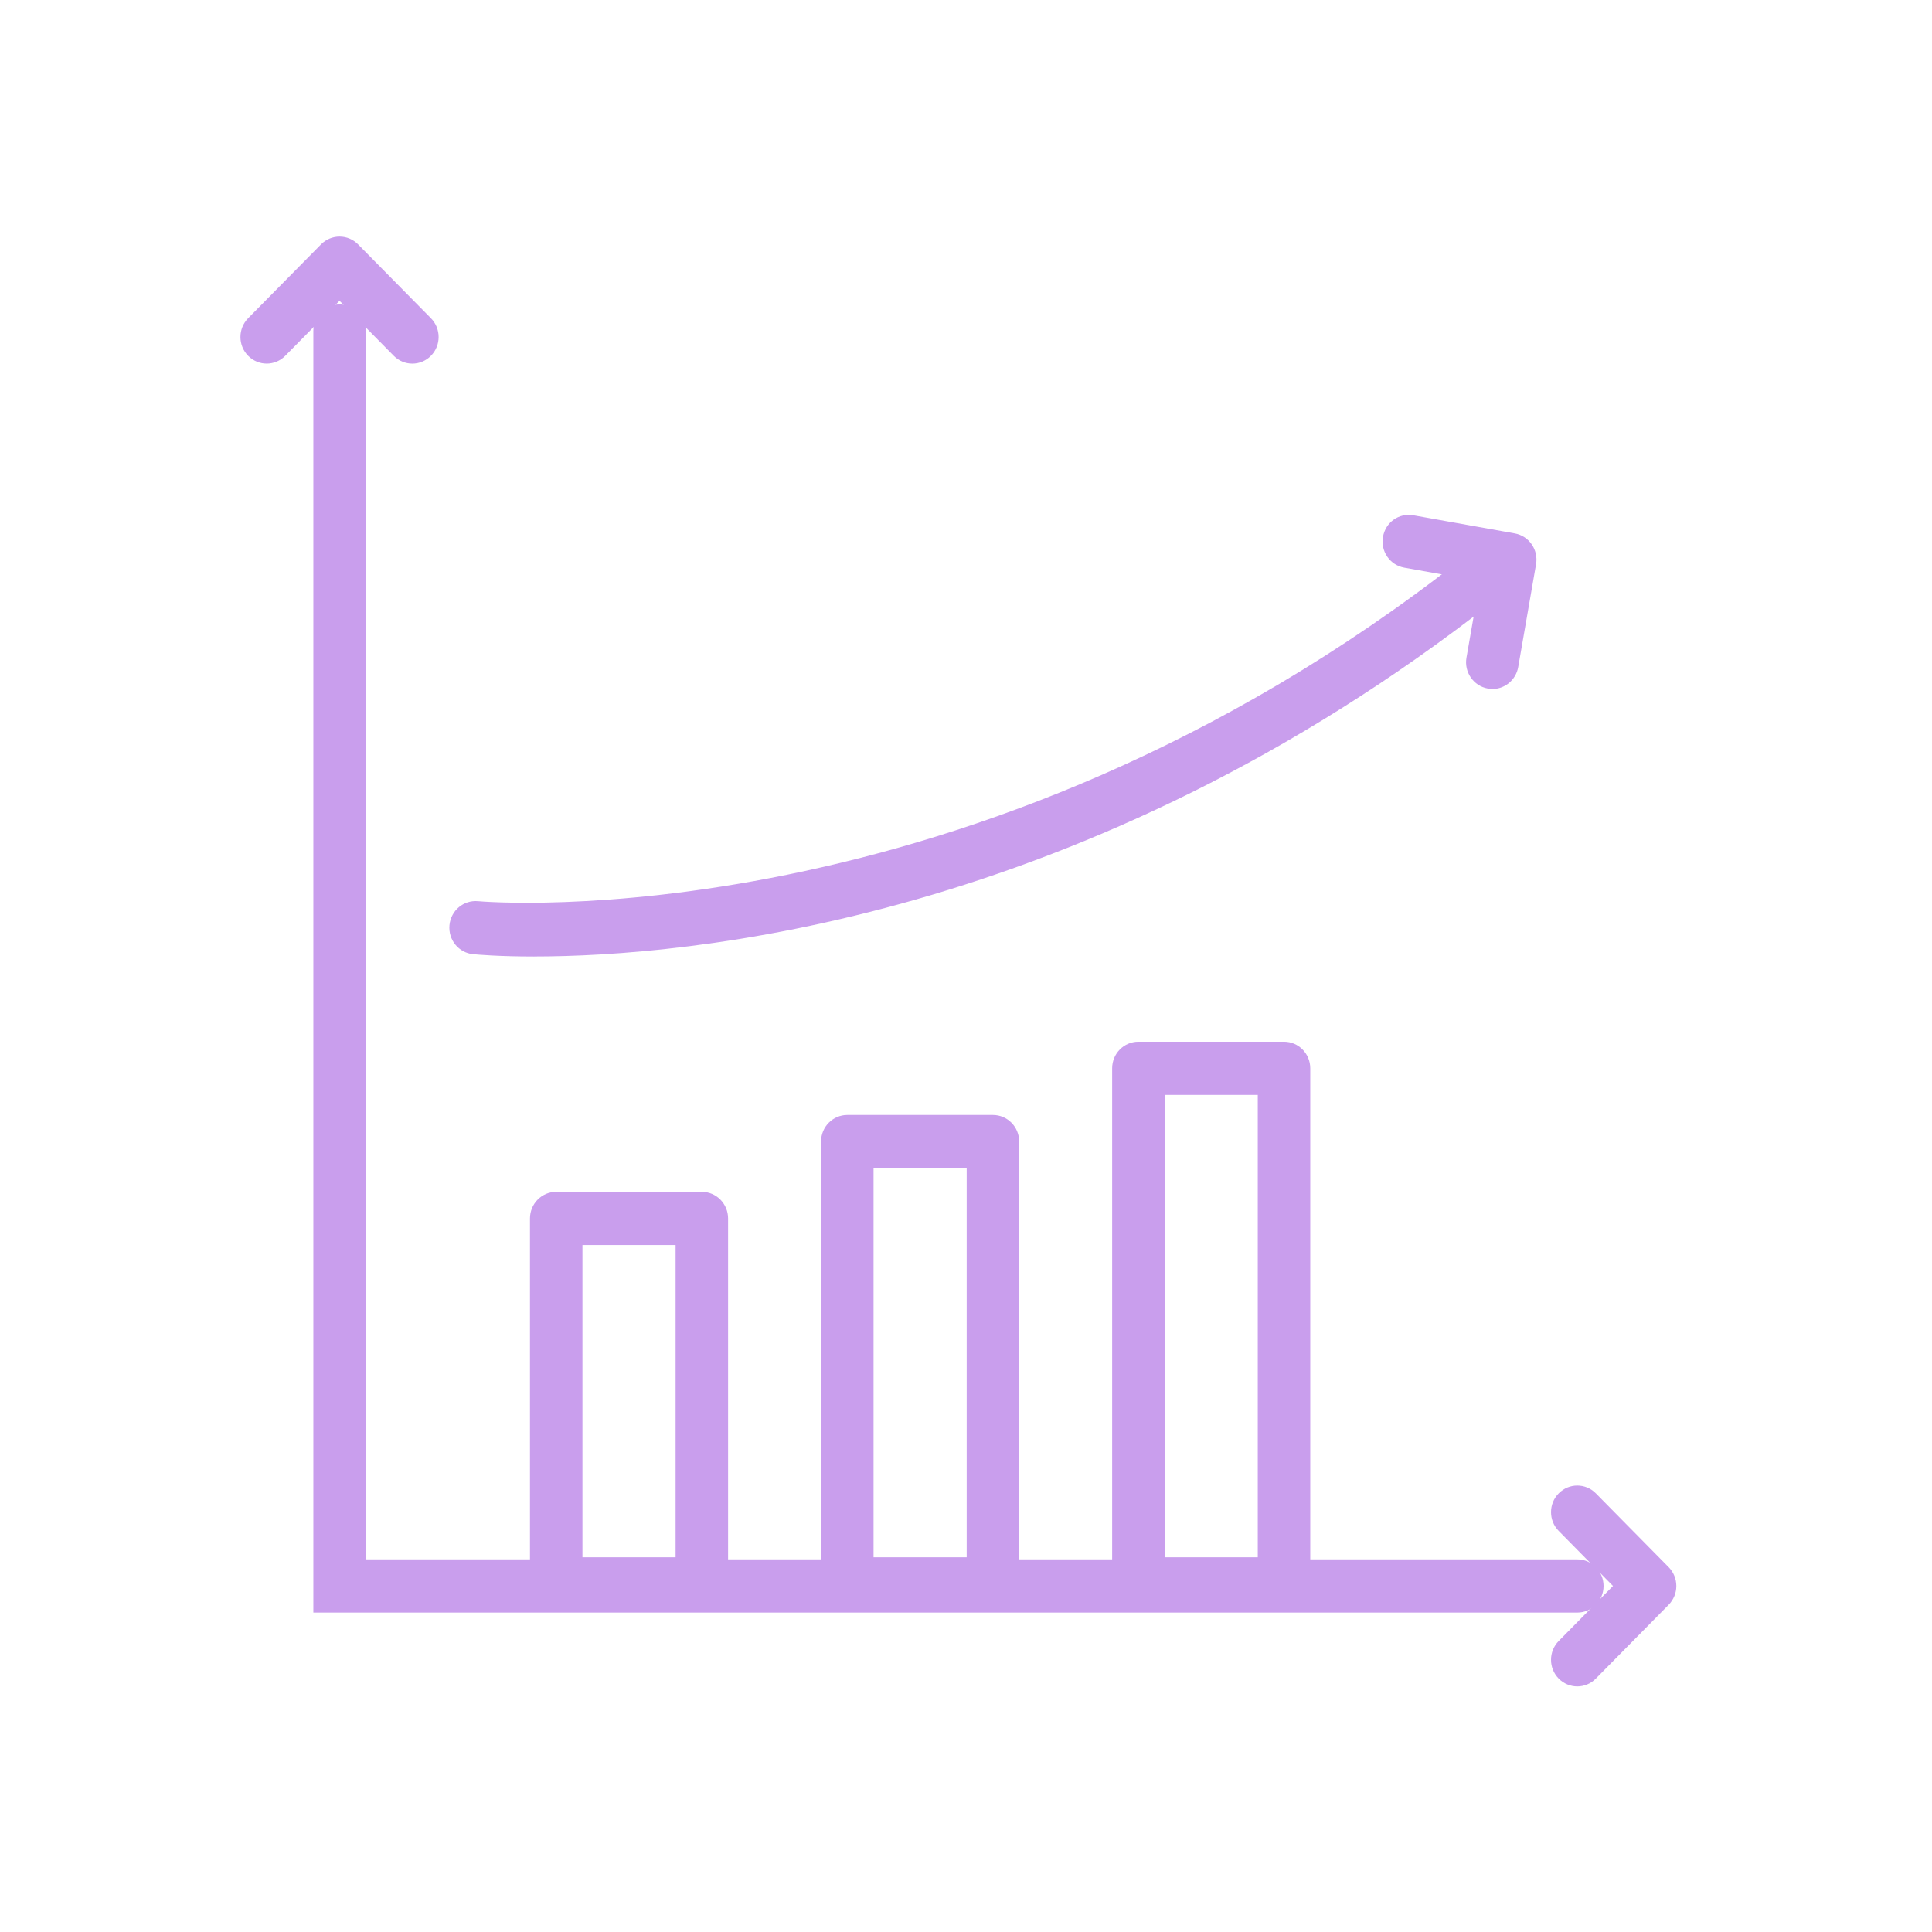 <svg fill="none" height="48" viewBox="0 0 48 48" width="48" xmlns="http://www.w3.org/2000/svg"><g fill="#c99eed"><path d="m39.187 40.064h-31.402v-31.84c0-.365.291-.661.652-.661.361 0 .652.296.652.661v30.518h30.099c.36 0 .652.296.652.661s-.292.661-.652.661z"/><path d="m10.244 9.034c-.167 0-.334-.065-.461-.194l-1.348-1.367-1.348 1.367c-.254.258-.667.258-.922 0s-.255-.676 0-.934l1.81-1.834c.122-.124.288-.194.461-.194s.339.07.461.194l1.809 1.834c.255.258.255.676 0 .934-.127.129-.294.194-.461.194z"/><path d="m39.187 41.898c-.167 0-.334-.065-.461-.194-.255-.258-.255-.676 0-.934l1.348-1.367-1.348-1.367c-.255-.258-.255-.676 0-.934.255-.258.667-.258.922 0l1.809 1.834c.122.124.191.292.191.467 0 .175-.069.343-.191.467l-1.809 1.834c-.127.129-.294.194-.461.194z"/><path d="m37.078 17.116c-.037 0-.075-.003-.114-.01-.354-.063-.592-.406-.53-.765l.331-1.903-1.877-.335c-.354-.063-.592-.406-.528-.765.062-.36.395-.6.755-.536l2.519.45c.354.063.591.406.529.765l-.443 2.554c-.056.321-.331.547-.642.547z"/><path d="m31.901 40.012h-3.618c-.36 0-.652-.296-.652-.661v-12.809c0-.365.292-.661.652-.661h3.618c.36 0 .652.296.652.661v12.809c0 .365-.292.661-.652.661zm-2.966-1.322h2.314v-11.487h-2.314z"/><path d="m24.669 40.012h-3.618c-.36 0-.652-.296-.652-.661v-10.989c0-.365.292-.661.652-.661h3.618c.36 0 .652.296.652.661v10.989c0 .365-.291.661-.652.661zm-2.966-1.322h2.314v-9.668h-2.314z"/><path d="m17.437 40.012h-3.618c-.36 0-.652-.296-.652-.661v-9.079c0-.365.292-.661.652-.661h3.618c.36 0 .652.296.652.661v9.079c0 .365-.292.661-.652.661zm-2.966-1.322h2.314v-7.757h-2.314z"/><path d="m13.275 23.764c-.889 0-1.423-.048-1.522-.058-.359-.035-.62-.358-.586-.721.035-.362.349-.628.711-.595.121.012 12.251 1.061 24.442-8.506.285-.223.694-.171.914.118.22.289.168.703-.117.927-10.187 7.994-20.122 8.834-23.844 8.834z"/></g></svg>
